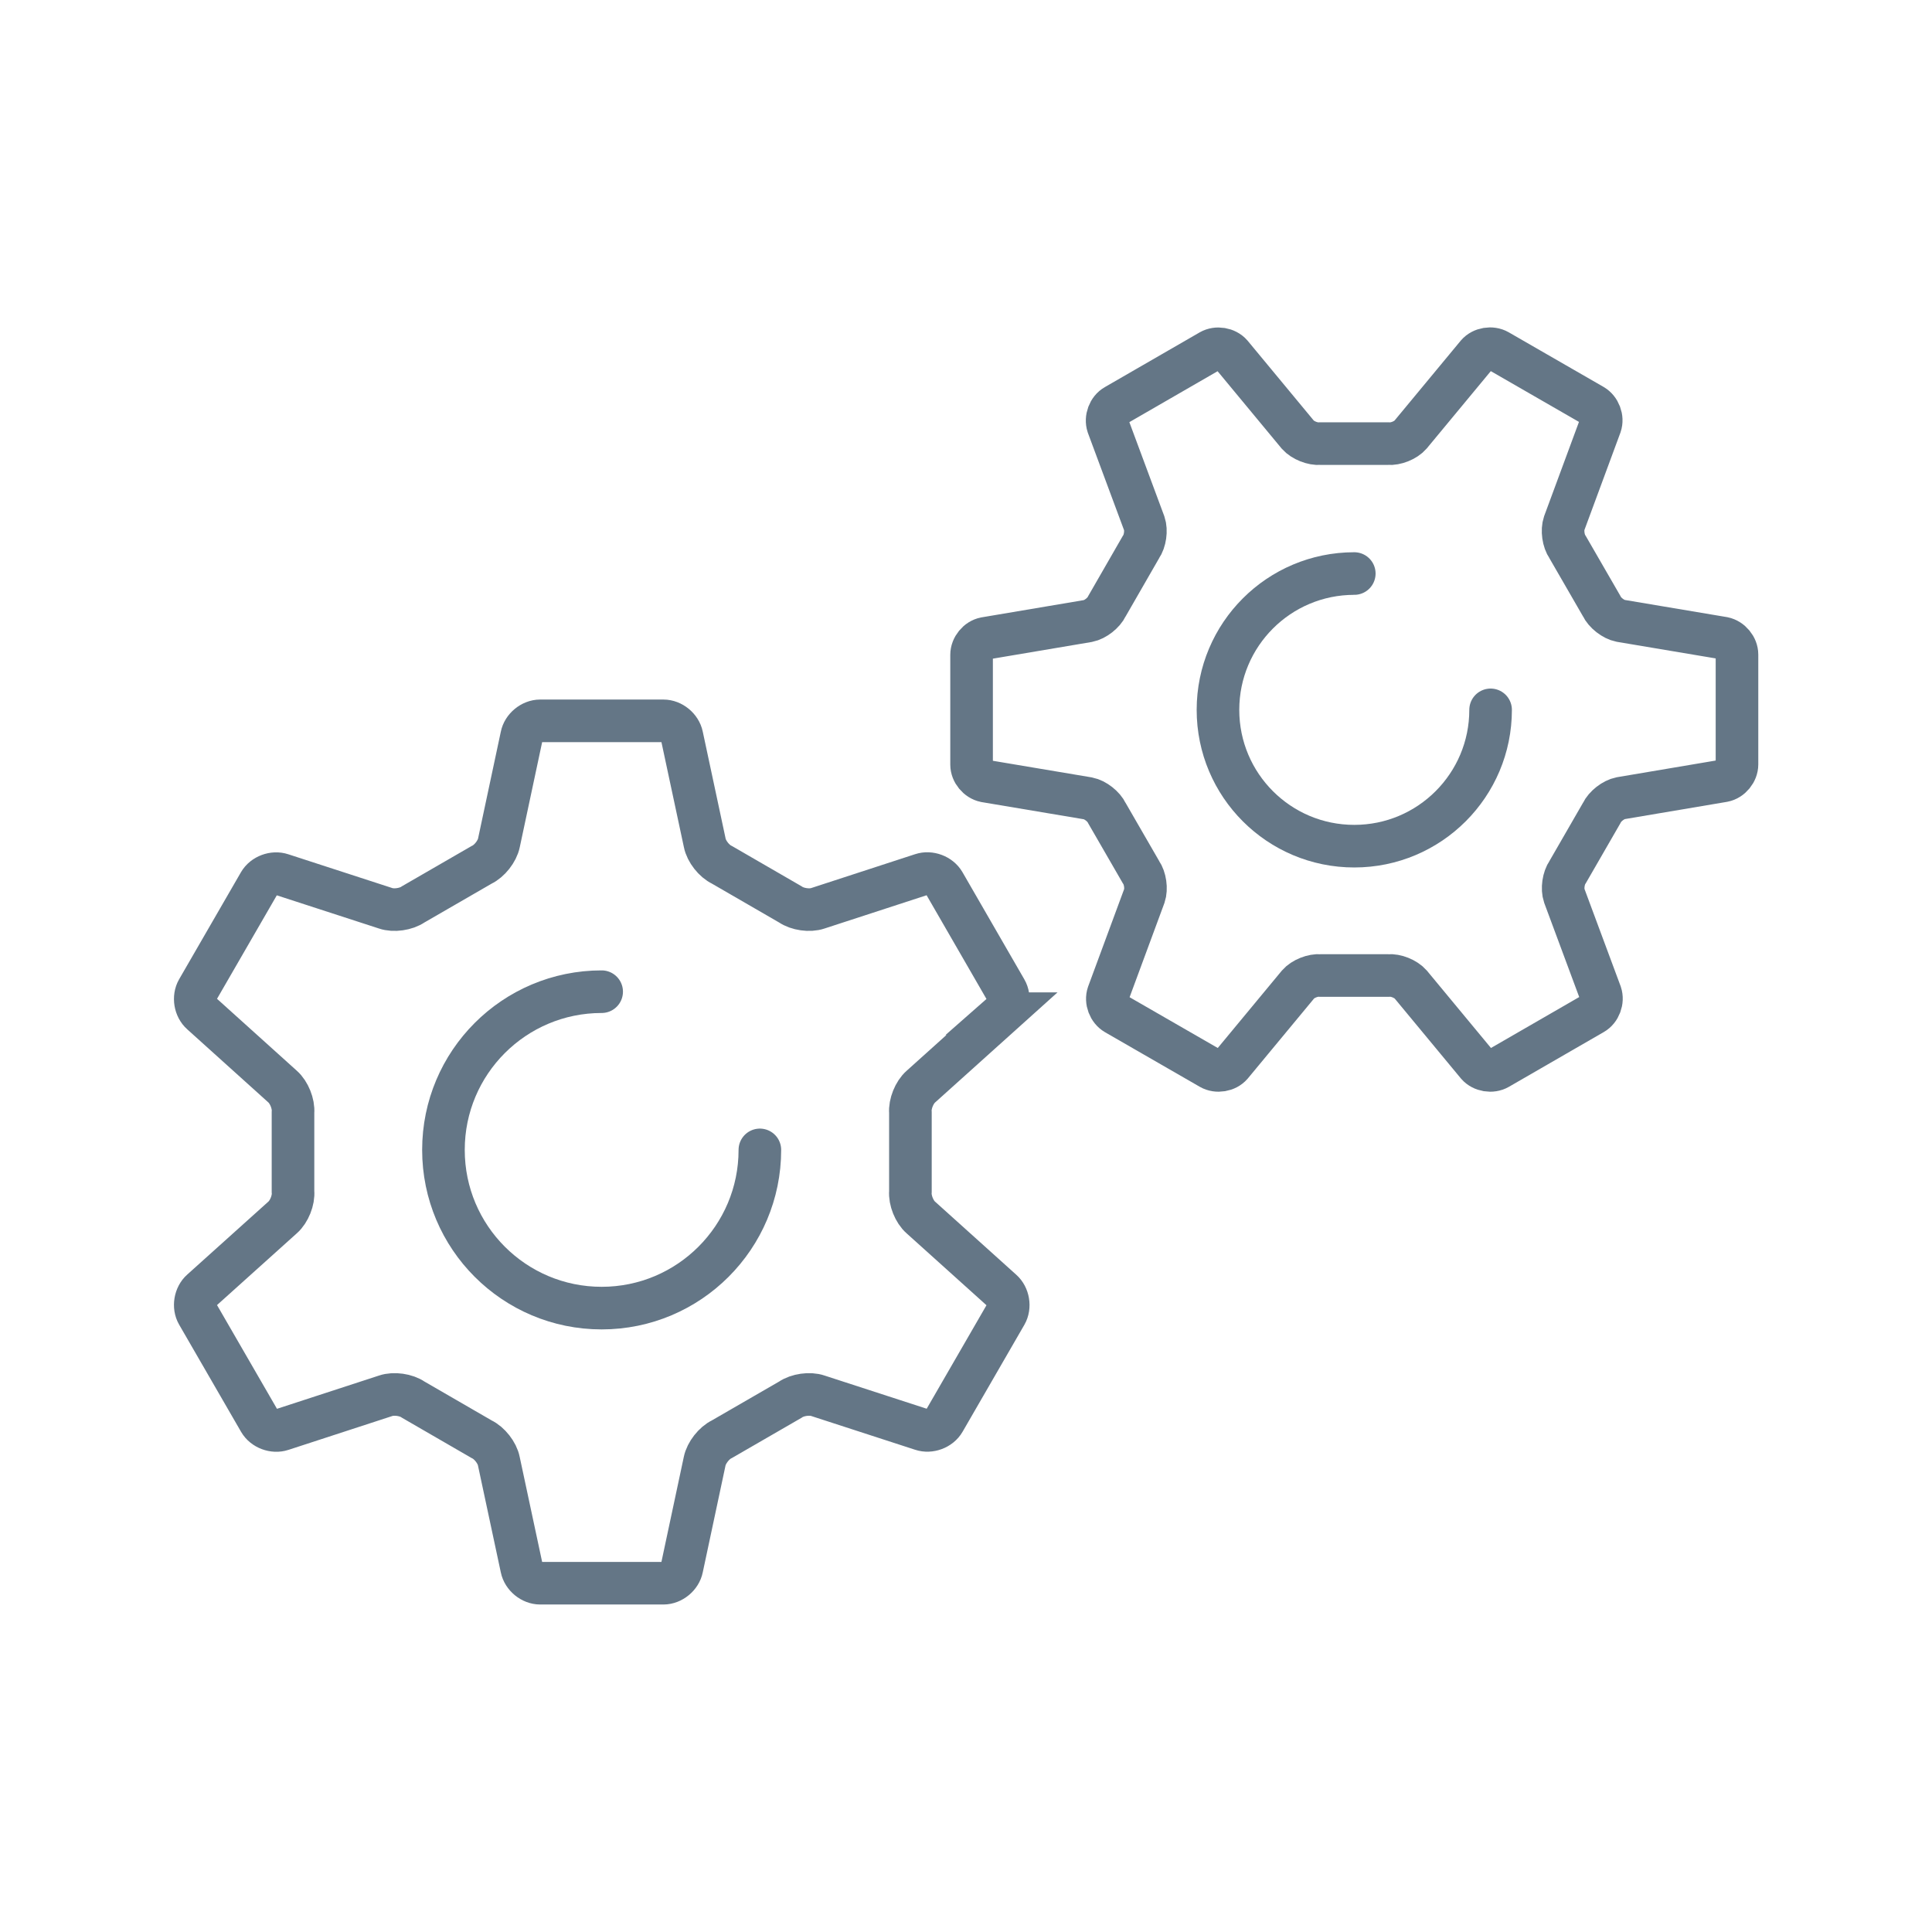 <?xml version="1.0" encoding="UTF-8"?>
<svg id="Icons_drawn" data-name="Icons drawn" xmlns="http://www.w3.org/2000/svg" viewBox="0 0 226.77 226.77">
  <defs>
    <style>
      .cls-1 {
        fill: none;
        stroke: #647686;
        stroke-linecap: round;
        stroke-miterlimit: 10;
        stroke-width: 5px;
      }
    </style>
  </defs>
  <path class="cls-1" d="M117.61,118.98c.75-.66.96-1.91.46-2.77l-7.26-12.58c-.5-.87-1.68-1.31-2.63-.99l-12.18,3.97c-.96.33-2.41.12-3.24-.46l-8.02-4.64c-.92-.43-1.83-1.59-2.02-2.58l-2.68-12.54c-.2-.98-1.17-1.78-2.17-1.78h-14.47c-1,0-1.98.81-2.17,1.79l-2.67,12.53c-.2.99-1.11,2.15-2.03,2.58l-8.03,4.64c-.83.58-2.29.79-3.24.46l-12.19-3.96c-.95-.32-2.13.12-2.63.99l-7.25,12.55c-.5.87-.29,2.11.46,2.77l9.52,8.58c.76.67,1.31,2.03,1.22,3.04v9.27c.1,1.01-.45,2.37-1.21,3.04l-9.53,8.57c-.75.66-.96,1.91-.46,2.77l7.27,12.58c.5.87,1.68,1.31,2.63.99l12.18-3.97c.96-.33,2.42-.12,3.24.46l8.02,4.64c.92.43,1.83,1.59,2.02,2.58l2.68,12.54c.2.98,1.17,1.78,2.17,1.78h14.47c1,0,1.98-.81,2.17-1.79l2.67-12.53c.2-.99,1.11-2.15,2.02-2.58l8.03-4.64c.83-.58,2.29-.79,3.24-.46l12.19,3.96c.95.32,2.13-.12,2.63-.99l7.25-12.55c.5-.87.29-2.11-.46-2.77l-9.53-8.58c-.76-.66-1.31-2.03-1.22-3.04v-9.27c-.09-1.01.46-2.37,1.22-3.04l9.53-8.57Z"/>
  <path class="cls-1" d="M89.19,134.97c0,10.25-8.31,18.57-18.57,18.57s-18.57-8.31-18.57-18.57,8.31-18.57,18.57-18.57"/>
  <path class="cls-1" d="M202.3,91.65c.87-.17,1.58-1.04,1.58-1.93v-12.89c0-.89-.72-1.75-1.59-1.93l-12.08-2.03c-.85-.17-1.85-.95-2.22-1.74l-3.99-6.91c-.5-.71-.68-1.97-.4-2.8l4.25-11.5c.29-.84-.11-1.89-.88-2.34l-11.13-6.41c-.77-.44-1.88-.26-2.46.41l-7.82,9.44c-.57.66-1.75,1.13-2.62,1.05h-7.98c-.87.08-2.04-.39-2.62-1.04l-7.82-9.44c-.59-.67-1.69-.85-2.46-.41l-11.14,6.43c-.77.44-1.16,1.49-.88,2.34l4.27,11.49c.28.82.1,2.08-.4,2.79l-3.98,6.92c-.37.79-1.37,1.57-2.22,1.74l-12.09,2.04c-.87.17-1.58,1.04-1.58,1.93v12.89c0,.89.72,1.75,1.59,1.93l12.08,2.03c.85.17,1.85.95,2.22,1.74l3.99,6.91c.5.71.68,1.97.4,2.79l-4.25,11.5c-.29.84.11,1.89.88,2.34l11.13,6.41c.77.44,1.88.26,2.46-.41l7.82-9.44c.57-.66,1.75-1.13,2.62-1.05h7.98c.87-.08,2.04.39,2.62,1.05l7.82,9.44c.59.67,1.69.85,2.46.41l11.14-6.43c.77-.44,1.16-1.49.88-2.34l-4.27-11.49c-.28-.82-.1-2.08.4-2.79l3.99-6.92c.37-.79,1.37-1.57,2.22-1.74l12.08-2.04Z"/>
  <path class="cls-1" d="M174.96,83.32c0,8.83-7.16,16-16,16s-16-7.16-16-16,7.16-16,16-16"/>
</svg>